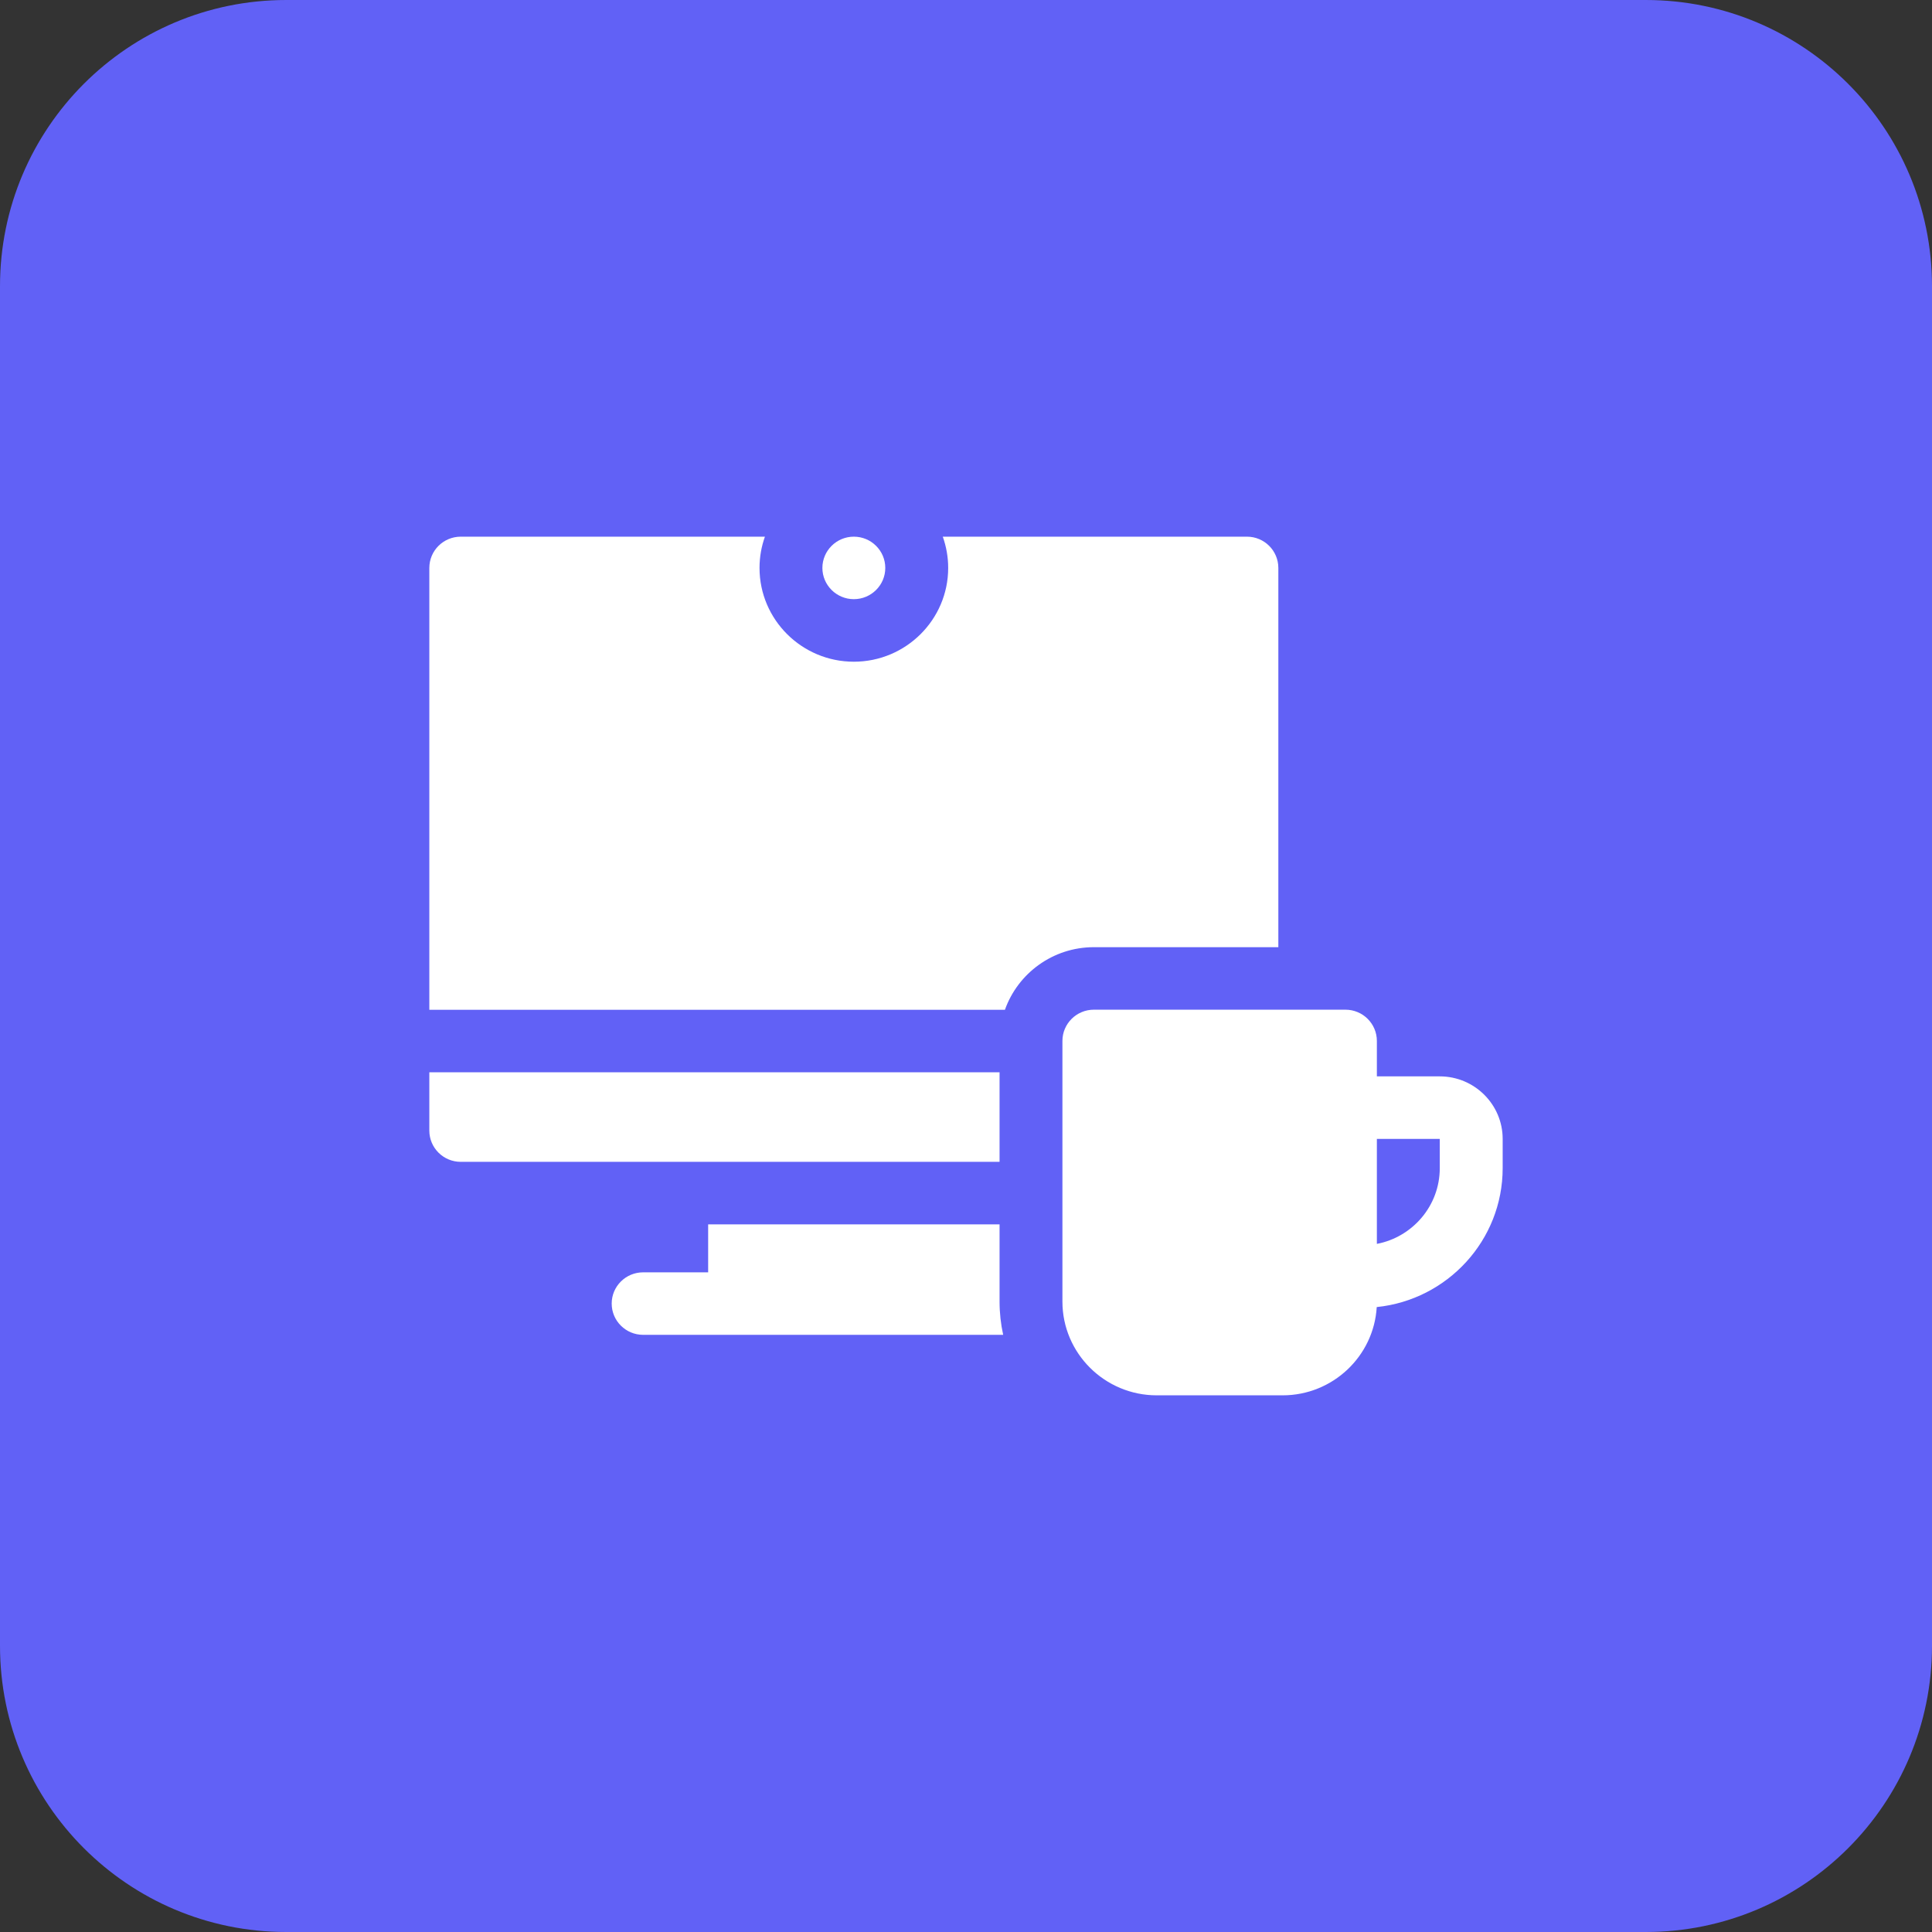<?xml version="1.0" encoding="UTF-8"?>
<svg xmlns="http://www.w3.org/2000/svg" width="54" height="54" viewBox="0 0 54 54" fill="none">
  <rect x="0" y="0" width="54" height="54" fill="#333333" stroke="none"/>
  <path d="M0 8C0 3.582 3.582 0 8 0H46C50.418 0 54 3.582 54 8V46C54 50.418 50.418 54 46 54H8C3.582 54 0 50.418 0 46V8Z" fill="#6161F6"></path>
  <path fill-rule="evenodd" clip-rule="evenodd" d="M35.73 15.874V26.474H30.574C29.427 26.474 28.45 27.205 28.088 28.224H12V15.874C12 15.391 12.393 15 12.879 15H21.38C21.282 15.274 21.229 15.567 21.229 15.874C21.229 17.319 22.411 18.495 23.865 18.495C25.319 18.495 26.502 17.319 26.502 15.874C26.502 15.567 26.448 15.274 26.351 15H34.852C35.337 15 35.73 15.391 35.73 15.874ZM23.865 16.747C24.35 16.747 24.744 16.355 24.744 15.874C24.744 15.392 24.35 15 23.865 15C23.381 15 22.986 15.392 22.986 15.874C22.986 16.355 23.381 16.747 23.865 16.747ZM40.242 30.085H38.484V29.095C38.484 28.613 38.091 28.221 37.605 28.221H30.574C30.089 28.221 29.695 28.613 29.695 29.095V36.379C29.695 37.824 30.878 39 32.332 39H35.848C37.25 39 38.399 37.907 38.48 36.533C40.455 36.331 42 34.667 42 32.651V31.833C42 30.869 41.211 30.085 40.242 30.085ZM40.242 32.651C40.242 33.7 39.484 34.576 38.484 34.767V31.833H40.242V32.651ZM27.938 29.971H12V31.6C12 32.083 12.393 32.474 12.879 32.474H27.938V29.971ZM19.793 34.222H27.938V36.379C27.938 36.698 27.973 37.009 28.039 37.309H17.976C17.491 37.309 17.097 36.918 17.097 36.435C17.097 35.953 17.491 35.562 17.976 35.562H19.793V34.222Z" fill="white"></path>
</svg>
